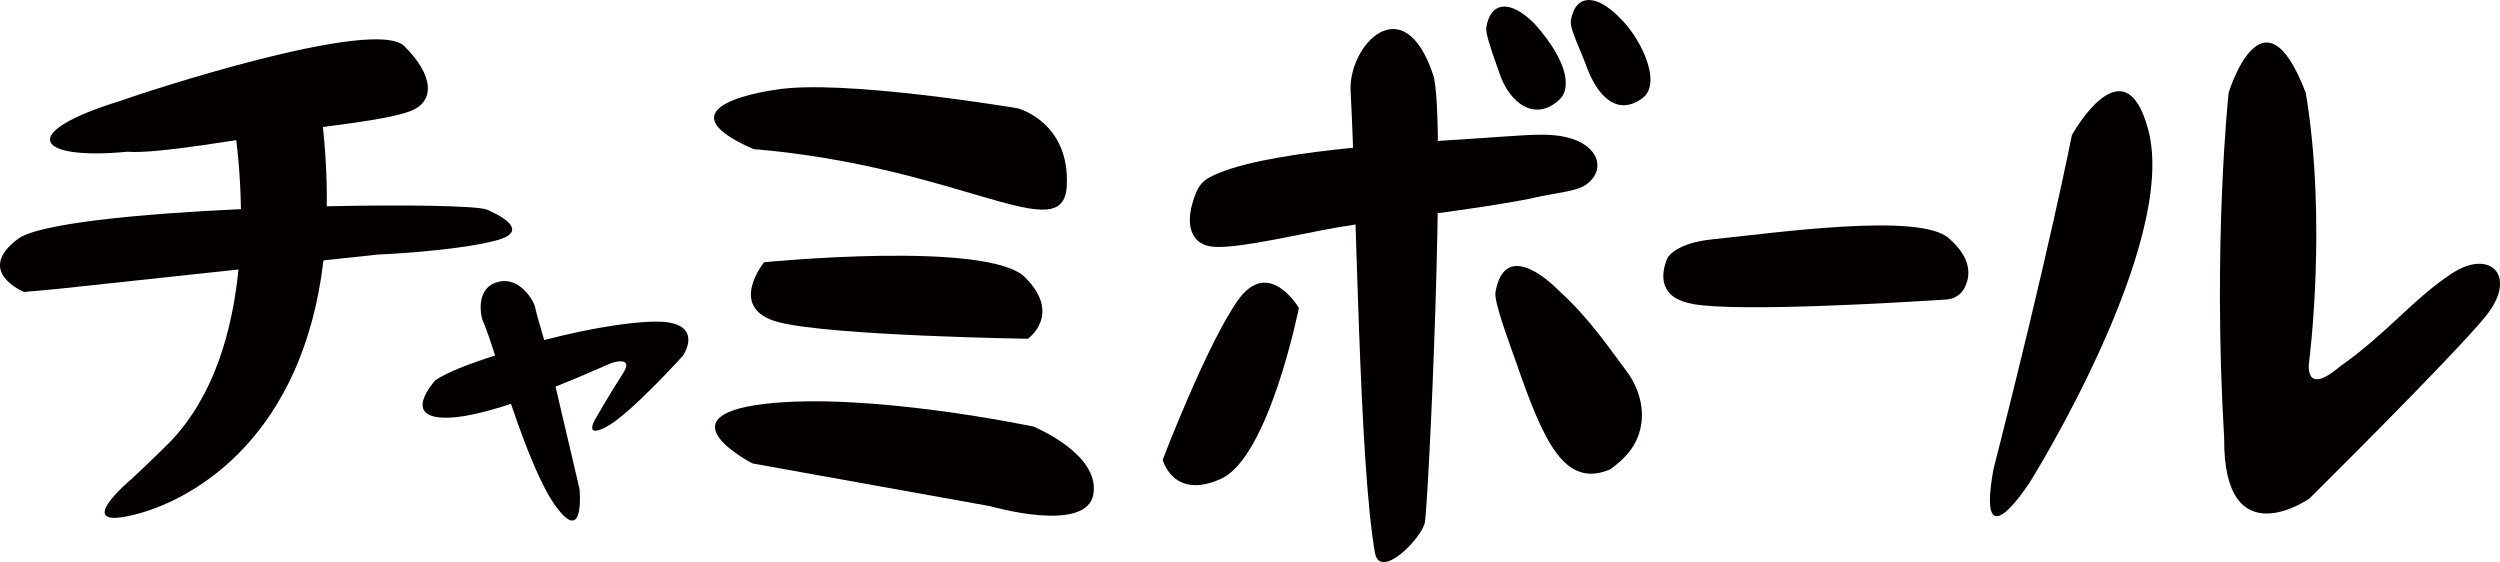 <?xml version="1.0" encoding="UTF-8"?>
<svg id="_レイヤー_2" data-name="レイヤー_2" xmlns="http://www.w3.org/2000/svg" viewBox="0 0 448.17 100.77">
  <defs>
    <style>
      .cls-1 {
        fill: #040000;
      }
    </style>
  </defs>
  <g id="_レイヤー_1-2" data-name="レイヤー_1">
    <g>
      <path class="cls-1" d="M216.77,31.83c-1.01.54-1.81,1.43-2.26,2.49-2.49,5.89-1.04,9.82,3.43,9.95,4.83.14,14.88-2.29,21.84-3.51,6.97-1.22,26.08-3.35,35.01-5.26,3.96-.93,7.76-1.14,9.52-2.38,4.04-2.87,2.1-8.13-5.64-8.87-2.99-.29-6.93.1-13.59.54-13.38.89-39.34,2.21-48.32,7.04Z"/>
      <path class="cls-1" d="M118.6,57.69c-3.98-.24-12.26.97-21.04,3.27,0,0-1.47-4.94-1.64-5.93-.17-.97-2.59-5.25-6.26-4.58-4.9.95-3.21,6.81-3.21,6.81,0,0,.75,1.52,2.31,6.47-4.82,1.53-8.82,3.11-10.7,4.43,0,0-6.69,7.18,2.73,6.7,2.93-.15,6.84-1.16,10.81-2.47,2.77,8.16,5.48,14.86,8.01,18.34,5.28,7.27,4.28-3.07,4.28-3.07l-4.3-18.35c6.06-2.42,9.41-4.02,10.1-4.26.69-.23,3.93-1.07,1.95,1.95-1.99,3.02-4.72,7.78-4.72,7.78,0,0-2.55,3.96,1.69,1.79,4.24-2.18,13.86-12.85,13.86-12.85,0,0,3.77-5.58-3.86-6.05h.01Z"/>
      <path class="cls-1" d="M135.03,26.72c37.44,3.16,55.65,18.06,56.21,6.59.56-11.47-8.77-13.89-8.77-13.89,0,0-31.82-5.38-43.53-3.31,0,0-21.75,2.78-3.9,10.61Z"/>
      <path class="cls-1" d="M271.78,64.91c4.95,14.31,8.7,22.7,16.88,19.23,1.17-.83,2.14-1.69,2.93-2.57,3.97-4.4,3.43-10.62-.2-15.31-2.49-3.23-6.35-9.15-12.08-14.29,0,0-9.4-9.89-11.22.39-.32,1.8,2.68,9.63,3.69,12.55Z"/>
      <g>
        <path class="cls-1" d="M275,4.16c-.59-.61-3.68-3.61-6.14-2.87-1.24.38-2.05,1.56-2.4,3.53-.17.98.57,3.33,2,7.32l.07.2c.13.36.25.69.34.95,1.14,3.31,3.3,5.7,5.64,6.24.35.08.71.12,1.06.12,1.41,0,2.82-.66,4.09-1.9,1.84-1.81,1.74-6.46-4.64-13.58,0,0-.01-.01-.02-.02Z"/>
        <path class="cls-1" d="M290.15,2.99c-.42-.44-3.55-3.64-6.14-2.87-1.25.37-2.05,1.56-2.4,3.53-.17.96.53,2.72,1.75,5.62.35.83.68,1.61.87,2.16.8,2.31,2.59,6.31,5.58,7.24.41.13.84.19,1.28.19,1.09,0,2.21-.42,3.32-1.24.91-.67,1.4-1.7,1.46-3.06.17-3.63-2.88-9.01-5.73-11.58Z"/>
      </g>
      <path class="cls-1" d="M185.12,76.44s-29.7-6.25-48.17-4.02c-18.47,2.23-2.05,10.66-2.05,10.66l42.65,7.67s17.34,5.03,18.47-2.23-10.89-12.11-10.89-12.11h-.01Z"/>
      <path class="cls-1" d="M136.98,47.01s-6.8,8.33,2.65,10.76c9.45,2.43,44.63,2.96,44.63,2.96,0,0,6.18-4.31-.48-11-6.66-6.69-46.8-2.72-46.8-2.72Z"/>
      <path class="cls-1" d="M232.85,55.21s-5.42-9.28-11-1.29c-5.59,8-13.42,28.5-13.42,28.5,0,0,1.87,7.3,10.47,3.41,8.6-3.9,13.95-30.62,13.95-30.62Z"/>
      <path class="cls-1" d="M298.79,46.56c-1.05,2.75-1.45,6.87,4.8,7.96,8.4,1.47,38.05-.35,45.39-.83,1.32-.09,2.51-.83,3.14-1.99,1.06-1.95,1.62-5.24-2.83-9.05-5.31-4.55-30.73-.94-42.44.27-4.78.49-7.49,2.16-8.05,3.63Z"/>
      <path class="cls-1" d="M42.07,23.05c.41,2.83,1.04,8.08,1.12,14.44-18.36.85-36.29,2.56-39.99,5.35-7.81,5.87,1.12,9.5,1.12,9.5l6.14-.56,32.29-3.47c-1.07,10.8-4.28,22.56-12.21,30.86-3.06,3.07-6.97,6.71-6.97,6.71,0,0-11.71,9.78,1.4,6.15,10.29-2.86,29.33-13.97,33.02-45.35l9.67-1.04s13.67-.56,21.2-2.51c7.53-1.96-1.68-5.59-1.68-5.59-2.08-.65-14.18-.88-28.6-.56.08-5.7-.31-11.97-1.25-18.83"/>
      <path class="cls-1" d="M21.49,18.11c-18.63,5.74-15.07,10.66,1.35,9.09,5.09.48,21.87-2.5,28.86-3.58,6.98-1.08,17.28-2,21.81-3.68,4.53-1.68,4.29-6.43-1.04-11.68-5.33-5.25-46.44,8.18-50.98,9.86h0Z"/>
      <g>
        <path class="cls-1" d="M371.42,24.23s-4.08,20.85-14.06,59.9c-3.17,17.55,6.61,2.19,6.61,2.19,0,0,26.58-42.55,21.15-63.03-4.28-16.14-13.7.93-13.7.93Z"/>
        <path class="cls-1" d="M439.58,49c-6.92,4.51-11.66,10.77-20.1,16.7-6.82,5.77-5.49-1.19-5.49-1.19,0,0,3.2-25.03-.64-47.86-7.71-20.3-13.83,0-13.83,0,0,0-2.89,26.75-.8,61.88-.16,21.6,15.26,10.86,15.26,10.86,0,0,25.59-25.33,31.54-32.59,5.96-7.25.99-12.32-5.93-7.81h-.01Z"/>
      </g>
      <path class="cls-1" d="M246.48,99.09c-2.87-16.39-3.28-62.84-4.36-82.77-.44-8.18,9.51-18.79,14.81-2.87,2.41,7.22-.86,77.41-1.52,80.3-.66,2.89-8.06,10.33-8.93,5.34Z"/>
    </g>
  </g>
</svg>